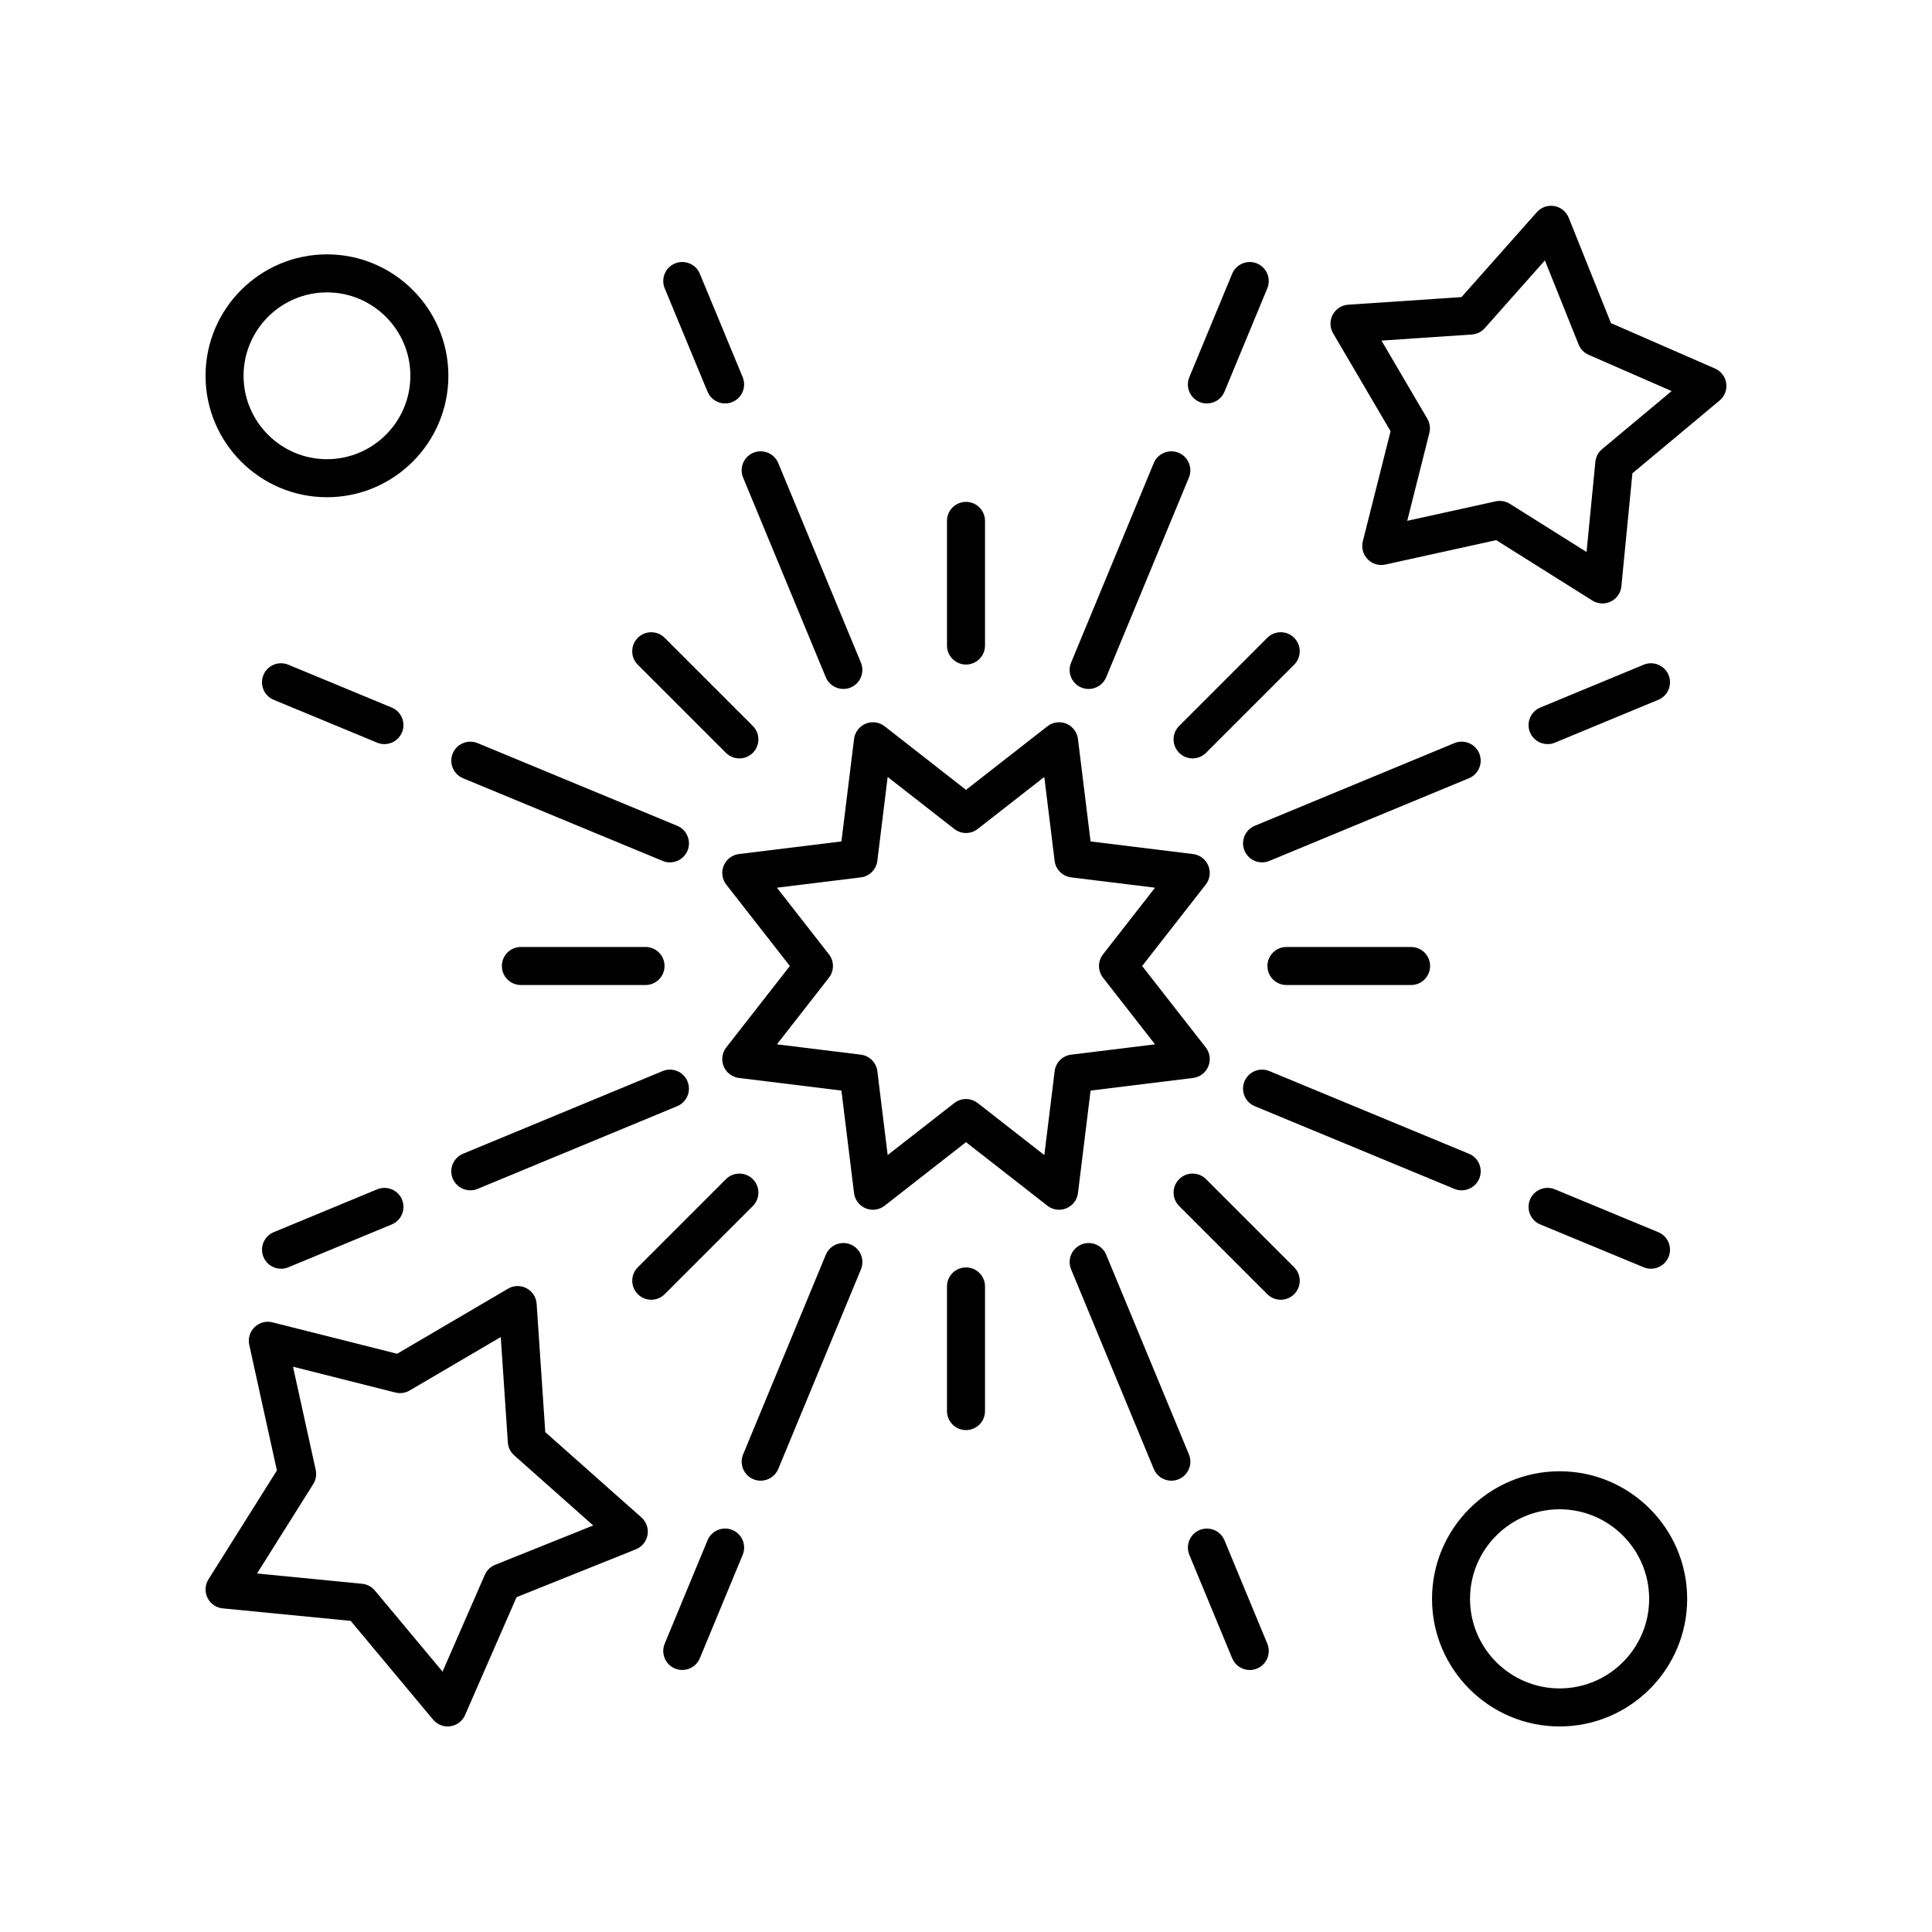 <?xml version="1.0" encoding="UTF-8"?>
<!-- Uploaded to: SVG Repo, www.svgrepo.com, Generator: SVG Repo Mixer Tools -->
<svg fill="#000000" width="800px" height="800px" version="1.1" viewBox="144 144 512 512" xmlns="http://www.w3.org/2000/svg">
 <g>
  <path d="m230.65 275.77c17.742 0 32.176-14.434 32.176-32.184 0-17.742-14.434-32.176-32.176-32.176-17.742 0-32.176 14.434-32.176 32.176 0 17.746 14.434 32.184 32.176 32.184zm0-54.285c12.188 0 22.102 9.914 22.102 22.102s-9.914 22.105-22.102 22.105-22.102-9.918-22.102-22.105 9.914-22.102 22.102-22.102z"/>
  <path d="m523.5 567.71c0 18.648 15.168 33.816 33.809 33.816 18.641 0 33.809-15.168 33.809-33.816 0-18.641-15.168-33.809-33.809-33.809-18.641 0-33.809 15.168-33.809 33.809zm33.809-23.734c13.086 0 23.734 10.648 23.734 23.734 0 13.094-10.645 23.738-23.734 23.738-13.086 0-23.734-10.648-23.734-23.738 0-13.086 10.648-23.734 23.734-23.734z"/>
  <path d="m198.99 567.44c0.766 1.57 2.293 2.629 4.031 2.793l33.914 3.316 21.836 26.164c0.961 1.156 2.383 1.812 3.863 1.812 0.234 0 0.473-0.016 0.715-0.051 1.727-0.246 3.203-1.371 3.902-2.973l13.637-31.23 31.625-12.688c1.625-0.648 2.789-2.09 3.09-3.812 0.301-1.719-0.316-3.469-1.617-4.629l-25.484-22.617-2.289-34.008c-0.117-1.742-1.133-3.297-2.672-4.113-1.551-0.828-3.41-0.781-4.906 0.109l-29.391 17.25-33.039-8.328c-1.691-0.434-3.488 0.051-4.738 1.27-1.254 1.215-1.785 2.992-1.41 4.699l7.324 33.285-18.137 28.855c-0.93 1.473-1.027 3.324-0.254 4.894zm28.02-30.141c0.703-1.121 0.941-2.477 0.656-3.766l-6.016-27.34 27.141 6.844c1.273 0.328 2.641 0.129 3.777-0.543l24.141-14.168 1.875 27.93c0.09 1.32 0.695 2.547 1.684 3.43l20.934 18.578-25.977 10.426c-1.23 0.492-2.215 1.445-2.742 2.656l-11.203 25.652-17.934-21.492c-0.848-1.02-2.062-1.656-3.375-1.785l-27.852-2.727z"/>
  <path d="m598.5 241.67-27.578-12.043-11.199-27.93c-0.648-1.617-2.09-2.789-3.809-3.09-1.746-0.297-3.477 0.316-4.633 1.617l-19.969 22.508-30.023 2.016c-1.742 0.117-3.297 1.133-4.113 2.672-0.816 1.543-0.777 3.398 0.109 4.906l15.23 25.957-7.356 29.176c-0.43 1.691 0.055 3.484 1.27 4.738 1.215 1.254 3 1.789 4.699 1.41l29.383-6.465 25.477 16.008c0.816 0.512 1.746 0.773 2.68 0.773 0.758 0 1.516-0.172 2.219-0.516 1.57-0.766 2.629-2.293 2.793-4.031l2.926-29.949 23.098-19.281c1.344-1.117 2.008-2.856 1.762-4.582-0.238-1.719-1.363-3.195-2.965-3.894zm-29.926 21.352c-1.02 0.848-1.656 2.062-1.785 3.375l-2.336 23.887-20.32-12.766c-0.812-0.508-1.742-0.773-2.68-0.773-0.359 0-0.723 0.039-1.082 0.117l-23.438 5.156 5.863-23.277c0.324-1.277 0.129-2.637-0.543-3.777l-12.148-20.707 23.945-1.609c1.32-0.09 2.547-0.695 3.43-1.684l15.93-17.953 8.934 22.277c0.492 1.23 1.445 2.215 2.656 2.742l21.996 9.609z"/>
  <path d="m400 277c-2.785 0-5.039 2.254-5.039 5.039v33.031c0 2.785 2.254 5.039 5.039 5.039s5.039-2.254 5.039-5.039v-33.031c-0.004-2.785-2.254-5.039-5.039-5.039z"/>
  <path d="m362.84 323.47c0.801 1.938 2.68 3.109 4.656 3.109 0.645 0 1.301-0.121 1.93-0.383 2.566-1.062 3.789-4.012 2.727-6.582l-21.914-52.906c-1.062-2.566-4.023-3.777-6.582-2.727-2.566 1.062-3.789 4.012-2.727 6.582z"/>
  <path d="m320.15 220.4 11.355 27.41c0.801 1.938 2.68 3.109 4.656 3.109 0.645 0 1.301-0.121 1.93-0.383 2.566-1.062 3.789-4.012 2.727-6.582l-11.355-27.41c-1.062-2.574-4.023-3.785-6.582-2.727-2.574 1.062-3.793 4.008-2.731 6.582z"/>
  <path d="m326.2 369.43c1.062-2.574-0.156-5.519-2.727-6.582l-52.906-21.914c-2.555-1.059-5.516 0.152-6.582 2.727-1.062 2.574 0.156 5.519 2.727 6.582l52.906 21.914c0.629 0.262 1.285 0.383 1.93 0.383 1.969 0 3.848-1.172 4.652-3.109z"/>
  <path d="m216.54 329.46 27.41 11.355c0.629 0.262 1.285 0.383 1.93 0.383 1.973 0 3.852-1.172 4.656-3.109 1.062-2.574-0.156-5.519-2.727-6.582l-27.41-11.355c-2.559-1.062-5.519 0.152-6.582 2.727-1.062 2.57 0.156 5.519 2.723 6.582z"/>
  <path d="m268.63 459.45c0.645 0 1.301-0.121 1.93-0.383l52.906-21.914c2.566-1.062 3.789-4.012 2.727-6.582-1.062-2.574-4.023-3.785-6.582-2.727l-52.906 21.914c-2.566 1.062-3.789 4.012-2.727 6.582 0.801 1.938 2.68 3.109 4.652 3.109z"/>
  <path d="m213.82 477.12c0.801 1.938 2.68 3.109 4.656 3.109 0.645 0 1.301-0.121 1.93-0.383l27.41-11.355c2.566-1.062 3.789-4.012 2.727-6.582-1.062-2.566-4.019-3.777-6.582-2.727l-27.41 11.355c-2.574 1.059-3.793 4.008-2.731 6.582z"/>
  <path d="m369.43 473.8c-2.555-1.062-5.516 0.152-6.582 2.727l-21.914 52.906c-1.062 2.574 0.156 5.519 2.727 6.582 0.629 0.262 1.285 0.383 1.93 0.383 1.973 0 3.852-1.172 4.656-3.109l21.914-52.906c1.059-2.574-0.164-5.519-2.731-6.582z"/>
  <path d="m338.09 549.46c-2.559-1.059-5.519 0.152-6.582 2.727l-11.355 27.41c-1.062 2.574 0.156 5.519 2.727 6.582 0.629 0.262 1.285 0.383 1.93 0.383 1.973 0 3.852-1.172 4.656-3.109l11.355-27.41c1.059-2.574-0.16-5.519-2.731-6.582z"/>
  <path d="m437.16 476.53c-1.062-2.574-4.023-3.789-6.582-2.727-2.566 1.062-3.789 4.012-2.727 6.582l21.914 52.906c0.801 1.938 2.68 3.109 4.656 3.109 0.645 0 1.301-0.121 1.93-0.383 2.566-1.062 3.789-4.012 2.727-6.582z"/>
  <path d="m470.54 583.46c0.801 1.938 2.68 3.109 4.656 3.109 0.645 0 1.301-0.121 1.93-0.383 2.566-1.062 3.789-4.012 2.727-6.582l-11.355-27.41c-1.062-2.574-4.019-3.777-6.582-2.727-2.566 1.062-3.789 4.012-2.727 6.582z"/>
  <path d="m473.8 430.57c-1.062 2.574 0.156 5.519 2.727 6.582l52.906 21.914c0.629 0.262 1.285 0.383 1.93 0.383 1.973 0 3.852-1.172 4.656-3.109 1.062-2.574-0.156-5.519-2.727-6.582l-52.906-21.914c-2.566-1.062-5.523 0.156-6.586 2.727z"/>
  <path d="m552.19 468.49 27.41 11.355c0.629 0.262 1.285 0.383 1.93 0.383 1.973 0 3.852-1.172 4.656-3.109 1.062-2.574-0.156-5.519-2.727-6.582l-27.41-11.355c-2.559-1.059-5.519 0.152-6.582 2.727s0.156 5.519 2.723 6.582z"/>
  <path d="m529.43 340.93-52.902 21.914c-2.566 1.062-3.789 4.012-2.727 6.582 0.801 1.938 2.68 3.109 4.656 3.109 0.645 0 1.301-0.121 1.93-0.383l52.906-21.914c2.566-1.062 3.789-4.012 2.727-6.582-1.07-2.574-4.031-3.785-6.59-2.727z"/>
  <path d="m554.12 341.2c0.645 0 1.301-0.121 1.93-0.383l27.41-11.355c2.566-1.062 3.789-4.012 2.727-6.582-1.062-2.574-4.023-3.785-6.582-2.727l-27.41 11.355c-2.566 1.062-3.789 4.012-2.727 6.582 0.801 1.938 2.68 3.109 4.652 3.109z"/>
  <path d="m430.57 326.2c0.629 0.262 1.285 0.383 1.93 0.383 1.973 0 3.852-1.172 4.656-3.109l21.914-52.906c1.062-2.574-0.156-5.519-2.727-6.582-2.555-1.055-5.519 0.152-6.582 2.727l-21.914 52.906c-1.066 2.57 0.156 5.516 2.723 6.582z"/>
  <path d="m477.12 213.82c-2.562-1.062-5.516 0.152-6.582 2.727l-11.355 27.41c-1.062 2.574 0.156 5.519 2.727 6.582 0.629 0.262 1.285 0.383 1.93 0.383 1.973 0 3.852-1.172 4.656-3.109l11.355-27.41c1.055-2.574-0.164-5.519-2.731-6.582z"/>
  <path d="m378.43 463.53 21.57-16.848 21.57 16.848c0.898 0.703 1.992 1.066 3.102 1.066 0.648 0 1.309-0.129 1.93-0.383 1.676-0.695 2.848-2.238 3.07-4.039l3.344-27.16 27.16-3.344c1.801-0.223 3.344-1.391 4.039-3.07 0.695-1.676 0.434-3.602-0.684-5.027l-16.852-21.57 16.848-21.57c1.117-1.426 1.379-3.352 0.684-5.027-0.695-1.676-2.238-2.848-4.039-3.07l-27.16-3.344-3.344-27.16c-0.223-1.801-1.391-3.344-3.07-4.039-1.676-0.695-3.598-0.434-5.027 0.684l-21.57 16.844-21.57-16.848c-1.434-1.121-3.356-1.383-5.027-0.684-1.676 0.695-2.848 2.238-3.07 4.039l-3.344 27.16-27.16 3.344c-1.801 0.223-3.344 1.391-4.039 3.07-0.695 1.676-0.434 3.602 0.684 5.027l16.844 21.574-16.848 21.57c-1.117 1.426-1.379 3.352-0.684 5.027 0.695 1.676 2.238 2.848 4.039 3.07l27.16 3.344 3.344 27.16c0.223 1.801 1.391 3.344 3.07 4.039 1.68 0.691 3.606 0.434 5.031-0.684zm-6.309-40.035-22.23-2.734 13.785-17.656c1.422-1.82 1.422-4.379 0-6.199l-13.785-17.656 22.23-2.734c2.293-0.281 4.102-2.09 4.383-4.383l2.734-22.23 17.656 13.785c1.82 1.426 4.379 1.426 6.199 0l17.656-13.785 2.734 22.23c0.281 2.293 2.09 4.102 4.383 4.383l22.23 2.734-13.785 17.656c-1.422 1.82-1.422 4.379 0 6.199l13.785 17.656-22.23 2.734c-2.285 0.281-4.094 2.09-4.375 4.383l-2.734 22.23-17.656-13.785c-0.914-0.715-2.008-1.07-3.102-1.07-1.098 0-2.188 0.355-3.102 1.066l-17.656 13.785-2.734-22.23c-0.281-2.289-2.094-4.098-4.387-4.379z"/>
  <path d="m336.38 343.51c0.984 0.984 2.273 1.477 3.562 1.477 1.289 0 2.578-0.492 3.562-1.477 1.969-1.969 1.969-5.156 0-7.125l-23.355-23.355c-1.969-1.969-5.156-1.969-7.125 0s-1.969 5.156 0 7.125z"/>
  <path d="m315.07 394.96h-33.031c-2.785 0-5.039 2.254-5.039 5.039s2.254 5.039 5.039 5.039h33.031c2.785 0 5.039-2.254 5.039-5.039s-2.254-5.039-5.039-5.039z"/>
  <path d="m313.03 486.97c0.984 0.984 2.273 1.477 3.562 1.477 1.289 0 2.578-0.492 3.562-1.477l23.355-23.355c1.969-1.969 1.969-5.156 0-7.125s-5.156-1.969-7.125 0l-23.355 23.355c-1.969 1.969-1.969 5.156 0 7.125z"/>
  <path d="m394.96 484.92v33.031c0 2.785 2.254 5.039 5.039 5.039s5.039-2.254 5.039-5.039v-33.031c0-2.785-2.254-5.039-5.039-5.039-2.785 0.004-5.039 2.254-5.039 5.039z"/>
  <path d="m486.97 486.97c1.969-1.969 1.969-5.156 0-7.125l-23.355-23.355c-1.969-1.969-5.156-1.969-7.125 0s-1.969 5.156 0 7.125l23.355 23.355c0.984 0.984 2.273 1.477 3.562 1.477s2.578-0.492 3.562-1.477z"/>
  <path d="m484.92 405.04h33.031c2.785 0 5.039-2.254 5.039-5.039s-2.254-5.039-5.039-5.039h-33.031c-2.785 0-5.039 2.254-5.039 5.039 0.004 2.789 2.254 5.039 5.039 5.039z"/>
  <path d="m460.05 344.98c1.289 0 2.578-0.492 3.562-1.477l23.355-23.355c1.969-1.969 1.969-5.156 0-7.125s-5.156-1.969-7.125 0l-23.355 23.355c-1.969 1.969-1.969 5.156 0 7.125 0.984 0.984 2.273 1.477 3.562 1.477z"/>
 </g>
</svg>
